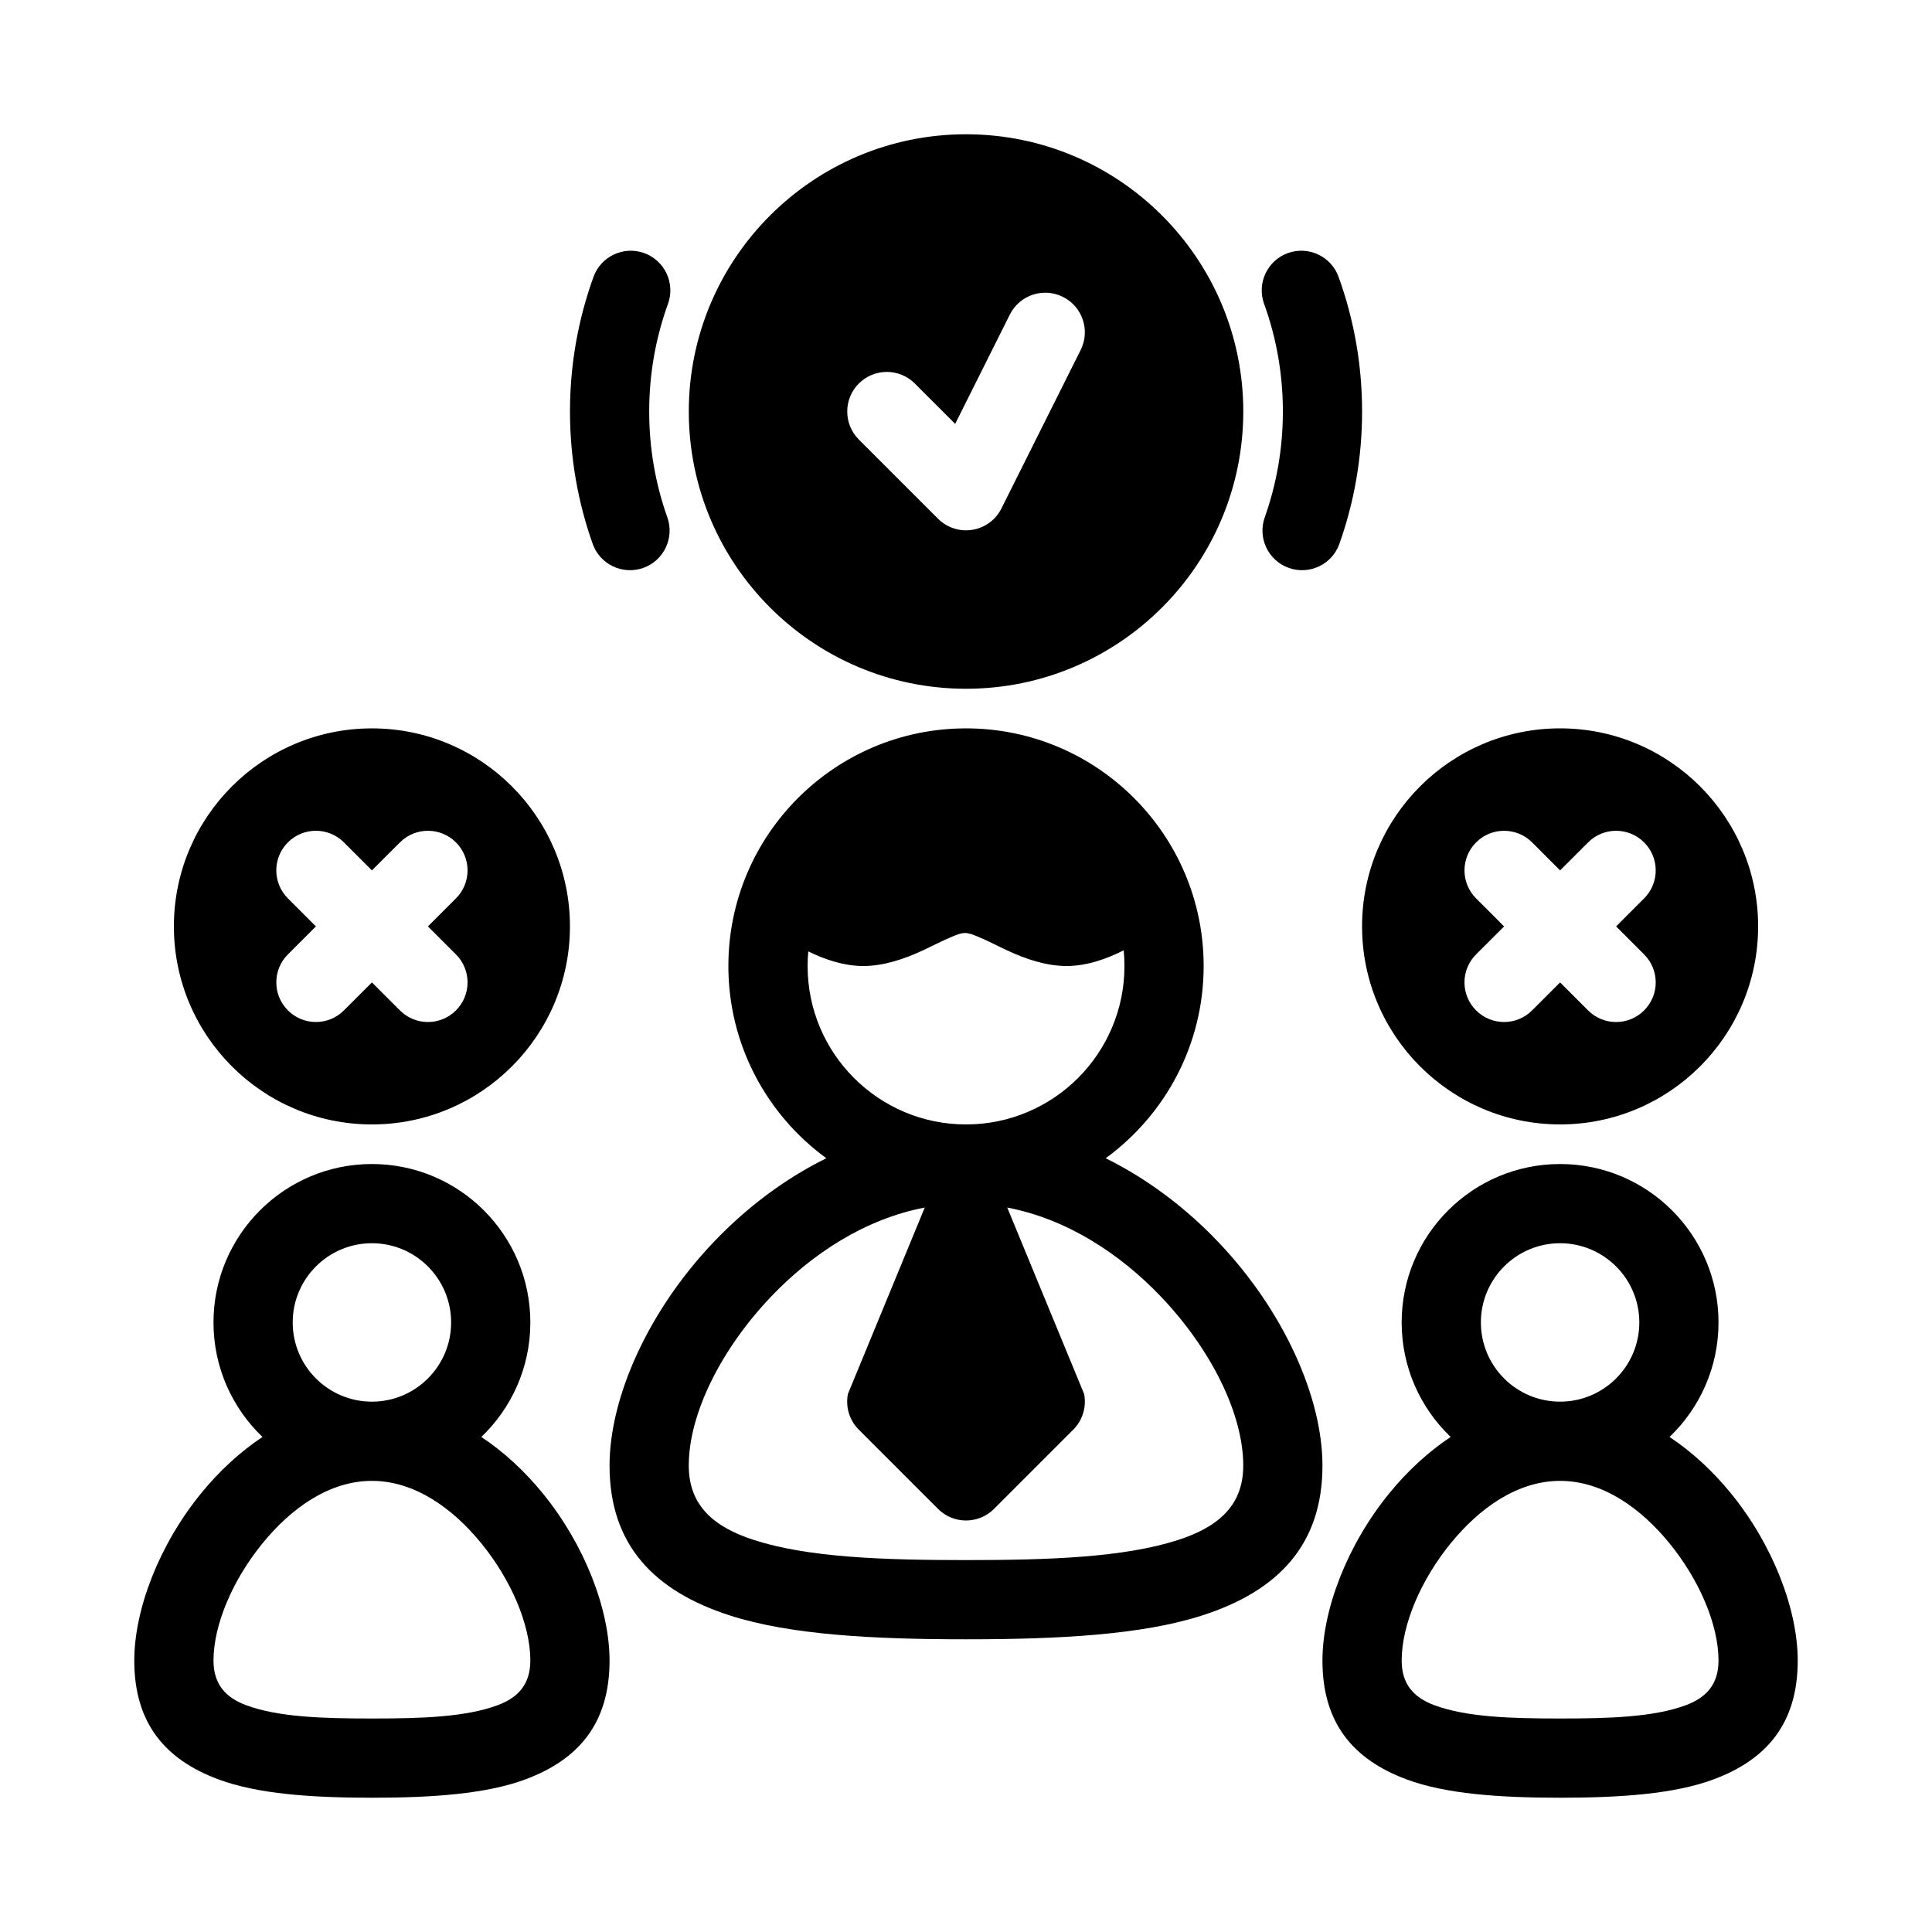 <?xml version="1.0" encoding="UTF-8"?>
<!-- Uploaded to: ICON Repo, www.iconrepo.com, Generator: ICON Repo Mixer Tools -->
<svg fill="#000000" width="800px" height="800px" version="1.1" viewBox="144 144 512 512" xmlns="http://www.w3.org/2000/svg">
 <path d="m528.44 524.81c-6.035 4.008-11.523 9.121-16.227 14.883-11.148 13.645-17.75 30.805-17.75 44.387 0 16.816 8.406 26.273 22.188 31.438 10.457 3.922 24.859 4.898 40.789 4.898 15.934 0 30.336-0.977 40.789-4.902 13.781-5.164 22.188-14.621 22.188-31.434 0-13.582-6.602-30.742-17.746-44.387-4.703-5.762-10.191-10.875-16.227-14.883 7.996-7.644 12.98-18.422 12.98-30.348 0-23.176-18.809-41.984-41.984-41.984s-41.984 18.809-41.984 41.984c0 11.922 4.984 22.703 12.984 30.344zm-314.88 0c-6.031 4.008-11.523 9.121-16.223 14.883-11.148 13.645-17.75 30.805-17.75 44.387 0 16.812 8.406 26.27 22.188 31.434 10.453 3.926 24.855 4.902 40.789 4.902s30.332-0.977 40.785-4.902c13.781-5.164 22.191-14.621 22.191-31.434 0-13.582-6.602-30.742-17.75-44.387-4.703-5.762-10.191-10.875-16.227-14.883 7.996-7.644 12.984-18.422 12.984-30.348 0-23.176-18.809-41.984-41.984-41.984-23.176 0-41.984 18.809-41.984 41.984 0 11.922 4.984 22.703 12.984 30.344zm343.88 11.637c11.41 0 21.484 7.348 28.969 16.52 7.863 9.625 13.016 21.527 13.016 31.109 0 6.371-3.348 9.824-8.566 11.785-8.551 3.207-20.379 3.562-33.418 3.562-13.035 0-24.863-0.355-33.418-3.559-5.215-1.961-8.566-5.414-8.566-11.785 0-9.582 5.156-21.484 13.016-31.109 7.484-9.176 17.562-16.523 28.969-16.523zm-314.88 0c11.41 0 21.484 7.348 28.969 16.52 7.863 9.625 13.016 21.527 13.016 31.109 0 6.371-3.348 9.824-8.566 11.785-8.555 3.207-20.383 3.562-33.418 3.562s-24.867-0.355-33.422-3.559c-5.215-1.961-8.562-5.414-8.562-11.785 0-9.582 5.152-21.484 13.016-31.109 7.484-9.176 17.559-16.523 28.969-16.523zm120.43-85.5c-11.285 5.562-21.445 13.352-29.965 22.324-17.254 18.156-27.488 41.051-27.488 59.133 0 21.035 11.82 33.242 31.875 39.707 16.039 5.168 38.152 6.32 62.59 6.32 24.434 0 46.547-1.152 62.586-6.316 20.059-6.465 31.875-18.672 31.875-39.707 0-18.086-10.23-40.977-27.488-59.137-8.523-8.973-18.684-16.762-29.965-22.324 15.734-11.461 25.969-30.02 25.969-50.945 0-34.754-28.223-62.977-62.977-62.977s-62.977 28.223-62.977 62.977c0 20.93 10.234 39.484 25.969 50.949zm26.082 13.066c-15.848 3.023-29.977 12.289-40.828 23.711-13.141 13.836-21.715 30.914-21.715 44.684 0 10.844 6.992 16.395 17.328 19.723 14.367 4.629 34.238 5.309 56.145 5.309 21.902 0 41.773-0.68 56.141-5.309 10.34-3.328 17.332-8.879 17.332-19.723 0-13.77-8.574-30.848-21.715-44.68-10.852-11.418-24.98-20.688-40.828-23.711l20.363 49.383c0.684 3.441-0.387 7-2.875 9.477l-20.992 20.992c-4.094 4.106-10.746 4.106-14.84 0l-20.992-20.992c-2.496-2.477-3.566-6.035-2.883-9.477zm-146.51 51.441c-11.586 0-20.992-9.406-20.992-20.992 0-11.586 9.406-20.992 20.992-20.992 11.586 0 20.992 9.406 20.992 20.992 0 11.586-9.406 20.992-20.992 20.992zm314.88 0c-11.586 0-20.992-9.406-20.992-20.992 0-11.586 9.406-20.992 20.992-20.992 11.586 0 20.992 9.406 20.992 20.992 0 11.586-9.406 20.992-20.992 20.992zm0-178.43c-28.969 0-52.48 23.512-52.48 52.48s23.512 52.48 52.48 52.48 52.48-23.512 52.48-52.48-23.512-52.48-52.48-52.48zm-314.88 0.004c-28.969 0-52.48 23.512-52.48 52.48s23.512 52.48 52.48 52.48 52.48-23.512 52.48-52.48-23.512-52.48-52.48-52.48zm199.23 58.809c-4.496 2.309-9.859 4.168-15.105 4.168-5.258 0-10.652-1.73-15.91-4.199-2.531-1.176-5.047-2.519-7.578-3.559-1.176-0.473-2.289-0.988-3.465-0.988-1.176 0-2.289 0.516-3.465 0.988-2.531 1.039-5.047 2.383-7.578 3.559-5.269 2.465-10.652 4.199-15.922 4.199-5.039 0-10.191-1.703-14.57-3.875-0.113 1.27-0.176 2.562-0.176 3.875 0 23.176 18.809 41.984 41.984 41.984s41.984-18.809 41.984-41.984c0-1.406-0.074-2.793-0.199-4.168zm115.65-21.172-7.418-7.418c-4.094-4.106-10.746-4.106-14.84 0-4.106 4.094-4.106 10.746 0 14.84l7.418 7.422-7.422 7.418c-4.106 4.094-4.106 10.746 0 14.84 4.094 4.106 10.746 4.106 14.84 0l7.422-7.418 7.422 7.422c4.094 4.106 10.746 4.106 14.84 0 4.106-4.094 4.106-10.746 0-14.84l-7.418-7.422 7.418-7.422c4.106-4.094 4.106-10.746 0-14.84-4.094-4.106-10.746-4.106-14.84 0zm-314.88 0-7.422-7.422c-4.094-4.106-10.746-4.106-14.84 0-4.106 4.094-4.106 10.746 0 14.84l7.422 7.426-7.418 7.418c-4.106 4.094-4.106 10.746 0 14.84 4.094 4.106 10.746 4.106 14.84 0l7.422-7.418 7.422 7.422c4.094 4.106 10.746 4.106 14.84 0 4.106-4.094 4.106-10.746 0-14.84l-7.422-7.422 7.422-7.422c4.106-4.094 4.106-10.746 0-14.84-4.094-4.106-10.746-4.106-14.84 0zm157.45-195.08c-40.547 0-73.473 32.926-73.473 73.473 0 40.547 32.926 73.473 73.473 73.473s73.473-32.926 73.473-73.473c0-40.547-32.926-73.473-73.473-73.473zm78.984 44.934c3.231 8.91 4.981 18.516 4.981 28.539 0 9.836-1.691 19.27-4.809 28.047-1.93 5.457 0.922 11.461 6.383 13.402 5.469 1.93 11.473-0.922 13.402-6.383 3.898-10.969 6.016-22.777 6.016-35.066 0-12.531-2.203-24.539-6.234-35.688-1.973-5.445-7.996-8.27-13.445-6.297-5.445 1.973-8.258 7.996-6.297 13.445zm-177.71-7.148c-4.031 11.148-6.234 23.156-6.234 35.688 0 12.289 2.121 24.098 6.016 35.066 1.93 5.457 7.934 8.312 13.402 6.383 5.457-1.941 8.312-7.945 6.383-13.402-3.121-8.777-4.809-18.211-4.809-28.047 0-10.023 1.75-19.629 4.984-28.539 1.965-5.449-0.852-11.473-6.297-13.445-5.449-1.973-11.473 0.852-13.445 6.297zm70.312 43.105 20.992 20.992c2.383 2.383 5.773 3.484 9.102 2.938 3.328-0.535 6.203-2.644 7.703-5.668l20.992-41.984c2.59-5.172 0.492-11.488-4.691-14.07-5.176-2.594-11.496-0.496-14.078 4.691l-14.484 28.957-10.695-10.695c-4.094-4.094-10.746-4.094-14.84 0s-4.094 10.746 0 14.84z" fill-rule="evenodd"/>
</svg>